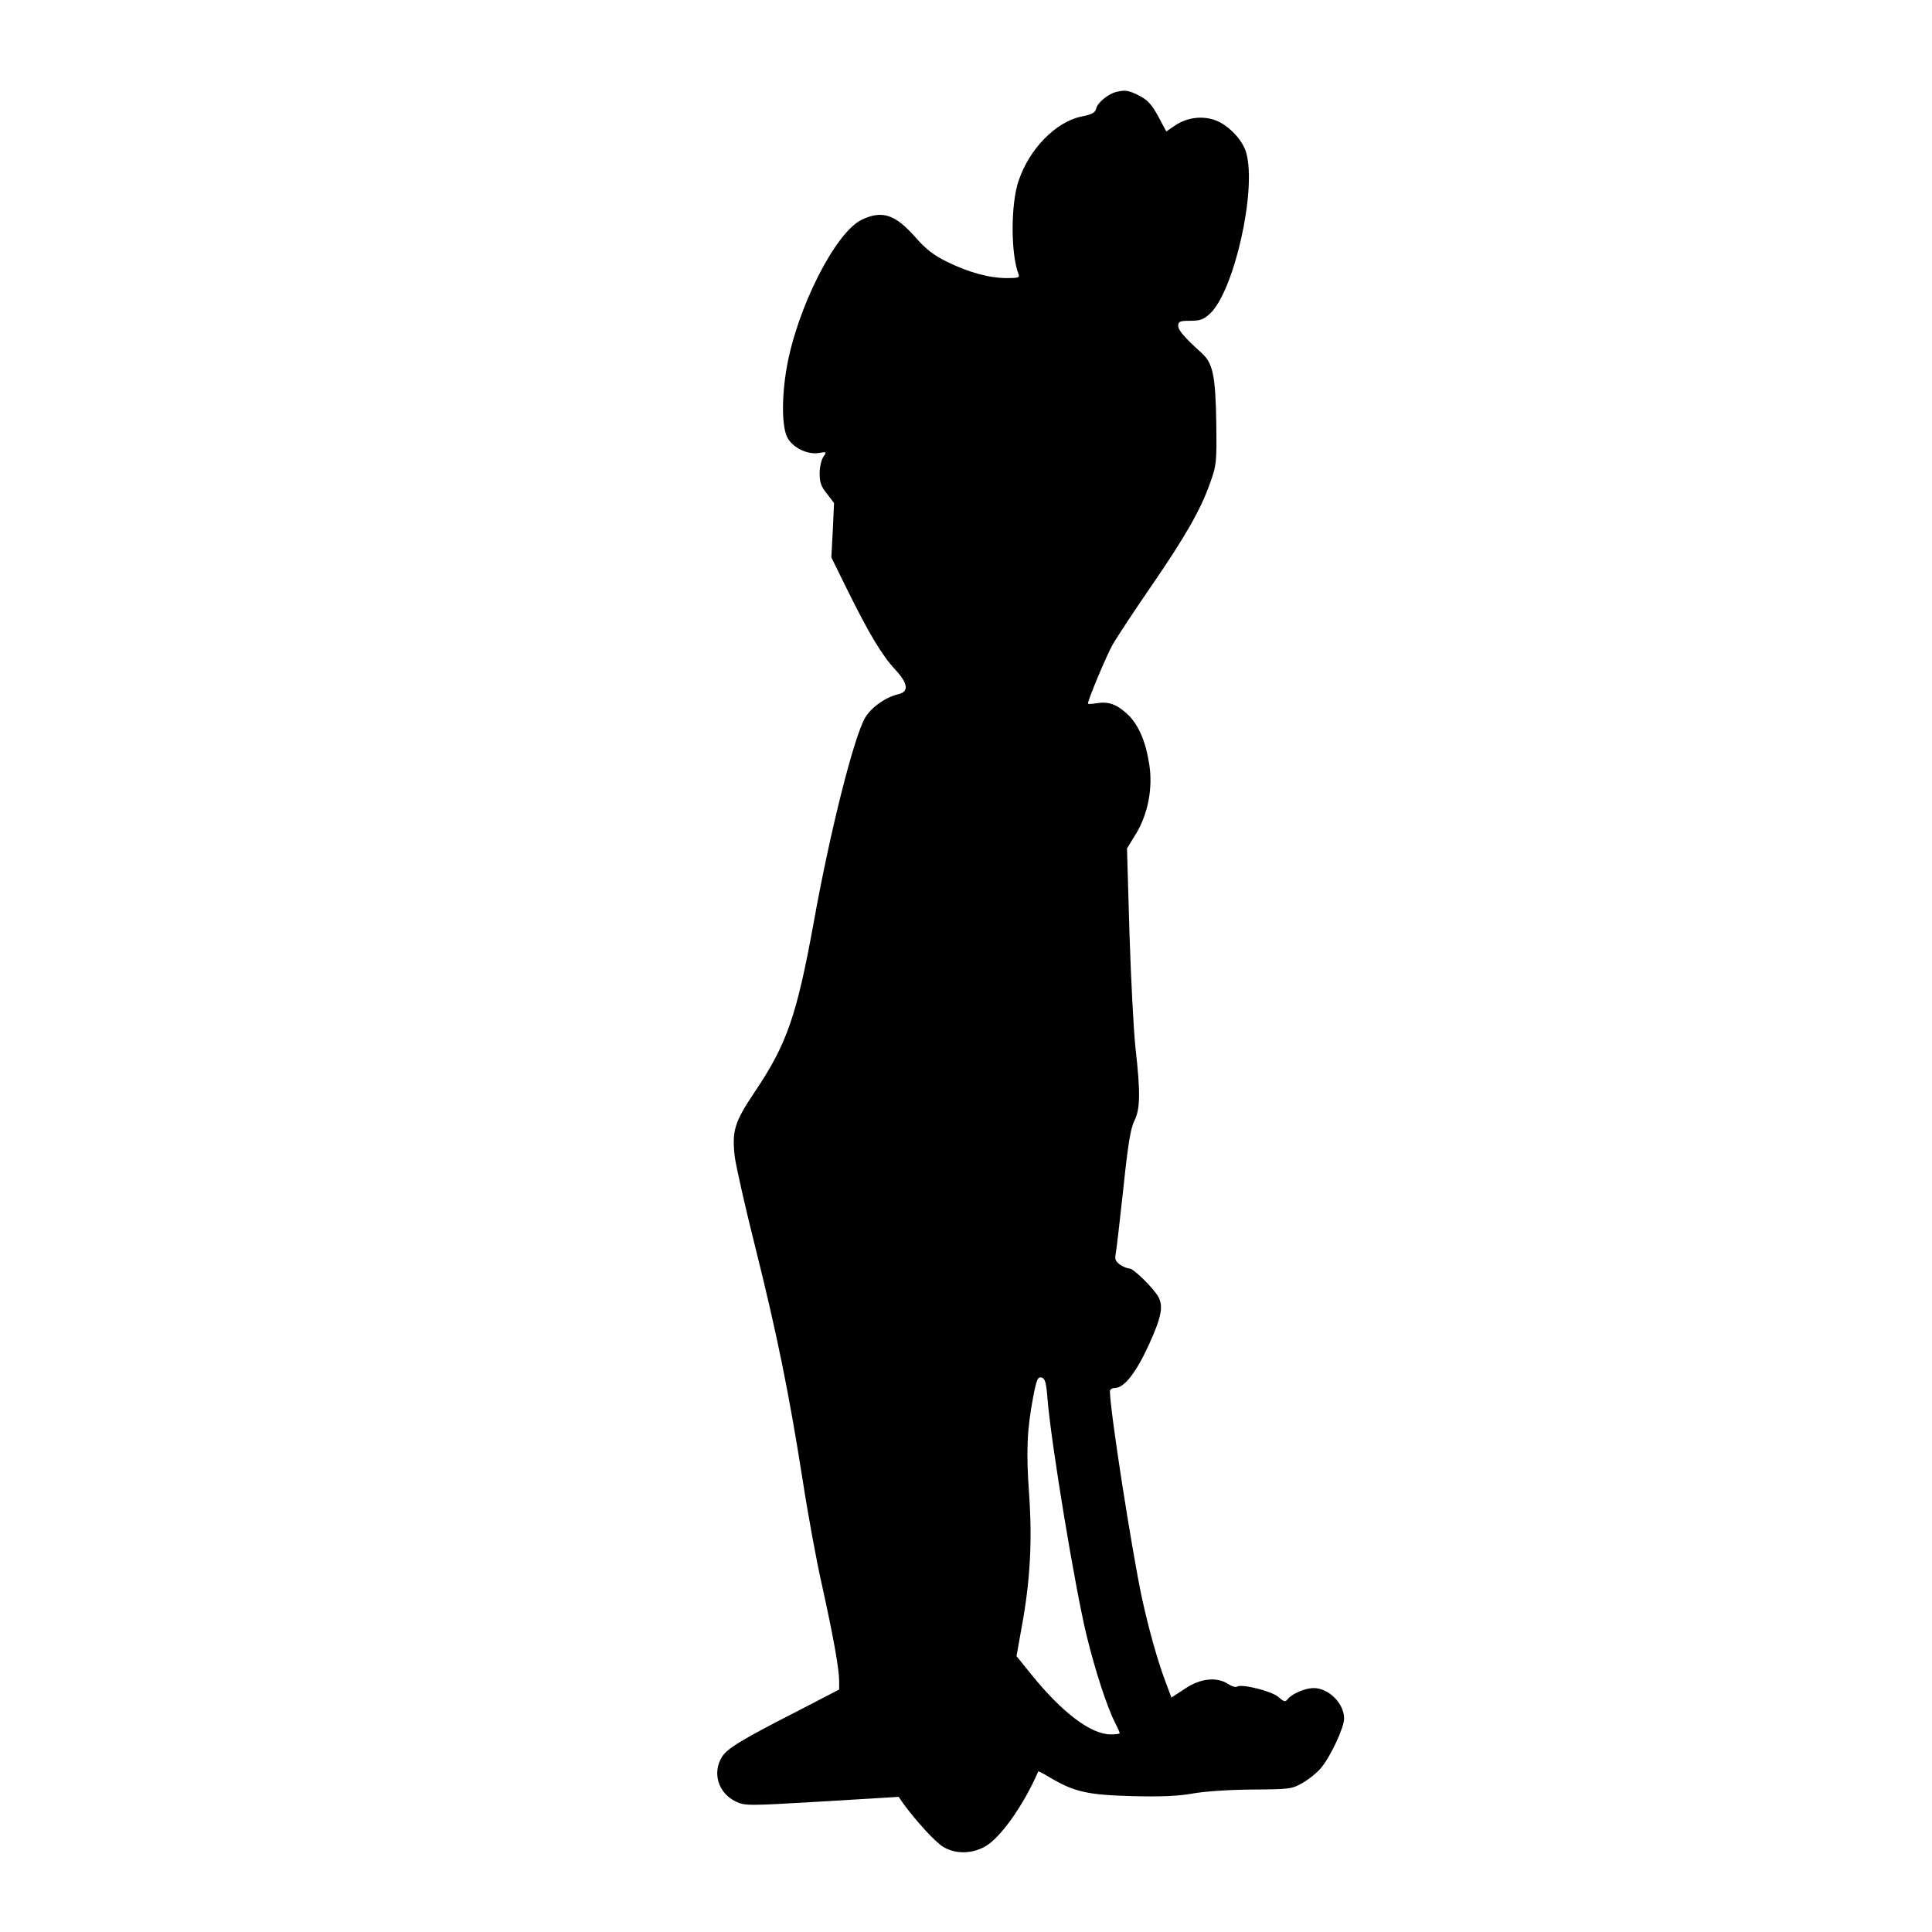 <?xml version="1.0" encoding="UTF-8" standalone="yes"?>
<svg version="1.0" xmlns="http://www.w3.org/2000/svg" width="100mm" height="100mm" viewBox="0 0 612 792" preserveAspectRatio="xMidYMid meet">
  <g transform="translate(0,792) scale(0.1,-0.1)" fill="#000000" stroke="none">
    <path d="M3675 7543 c-33 -9 -75 -43 -81 -67 -4 -18 -17 -25 -62 -34 -104 -22
-212 -132 -256 -262 -33 -95 -33 -299 -1 -383 6 -15 0 -17 -47 -17 -72 0 -157
23 -246 67 -55 27 -86 51 -130 101 -83 94 -136 111 -220 71 -108 -53 -264
-361 -307 -606 -22 -127 -20 -250 5 -291 25 -40 81 -66 127 -59 32 6 33 5 18
-16 -8 -12 -15 -42 -15 -68 0 -36 6 -54 30 -83 l29 -38 -5 -111 -6 -112 65
-132 c89 -180 142 -269 197 -328 53 -57 57 -91 12 -101 -52 -12 -111 -54 -136
-97 -46 -80 -144 -468 -210 -837 -70 -384 -110 -500 -242 -696 -83 -124 -94
-159 -82 -266 5 -37 42 -203 84 -370 89 -356 138 -597 194 -953 22 -143 58
-339 80 -435 46 -208 70 -342 70 -391 l0 -35 -162 -84 c-237 -121 -297 -157
-319 -193 -40 -66 -14 -148 57 -182 38 -18 48 -18 353 0 l315 19 20 -29 c53
-72 129 -155 161 -175 50 -31 118 -31 174 1 62 35 157 168 217 307 1 2 24 -10
52 -27 97 -57 152 -69 332 -74 120 -3 187 0 245 10 48 9 147 16 245 17 160 1
166 2 211 28 26 15 59 42 74 60 39 46 95 166 95 203 0 62 -63 125 -125 125
-33 0 -86 -22 -104 -43 -12 -15 -16 -15 -41 7 -29 24 -149 54 -169 42 -6 -4
-22 1 -37 11 -46 30 -114 23 -177 -20 l-55 -36 -26 70 c-33 88 -68 216 -95
339 -43 204 -131 770 -131 847 0 7 9 13 20 13 38 0 87 62 139 176 51 112 61
157 40 197 -19 35 -102 117 -119 117 -9 0 -26 7 -39 16 -18 13 -22 23 -17 46
3 16 17 136 31 266 19 182 30 247 45 277 24 48 26 112 5 297 -8 73 -19 288
-25 476 l-10 344 35 57 c51 82 72 191 56 289 -15 96 -45 164 -92 207 -44 39
-75 50 -125 42 -18 -3 -34 -4 -34 -1 0 16 76 197 102 243 18 31 88 137 156
236 141 205 205 317 243 426 26 72 27 83 25 245 -3 193 -14 245 -59 286 -72
65 -97 94 -97 113 0 17 7 20 49 20 41 0 55 5 82 30 98 93 191 504 148 658 -14
52 -71 112 -124 133 -55 21 -119 13 -169 -21 l-35 -24 -33 62 c-27 49 -43 67
-78 85 -44 22 -57 24 -95 15z m-281 -5356 c15 -186 114 -783 161 -974 35 -143
83 -290 116 -355 11 -21 19 -40 19 -43 0 -3 -16 -5 -36 -5 -82 0 -200 89 -328
248 l-59 73 21 117 c35 189 44 353 31 542 -13 180 -9 269 16 401 14 74 19 86
35 82 14 -4 19 -20 24 -86z"/>
  </g>
</svg>